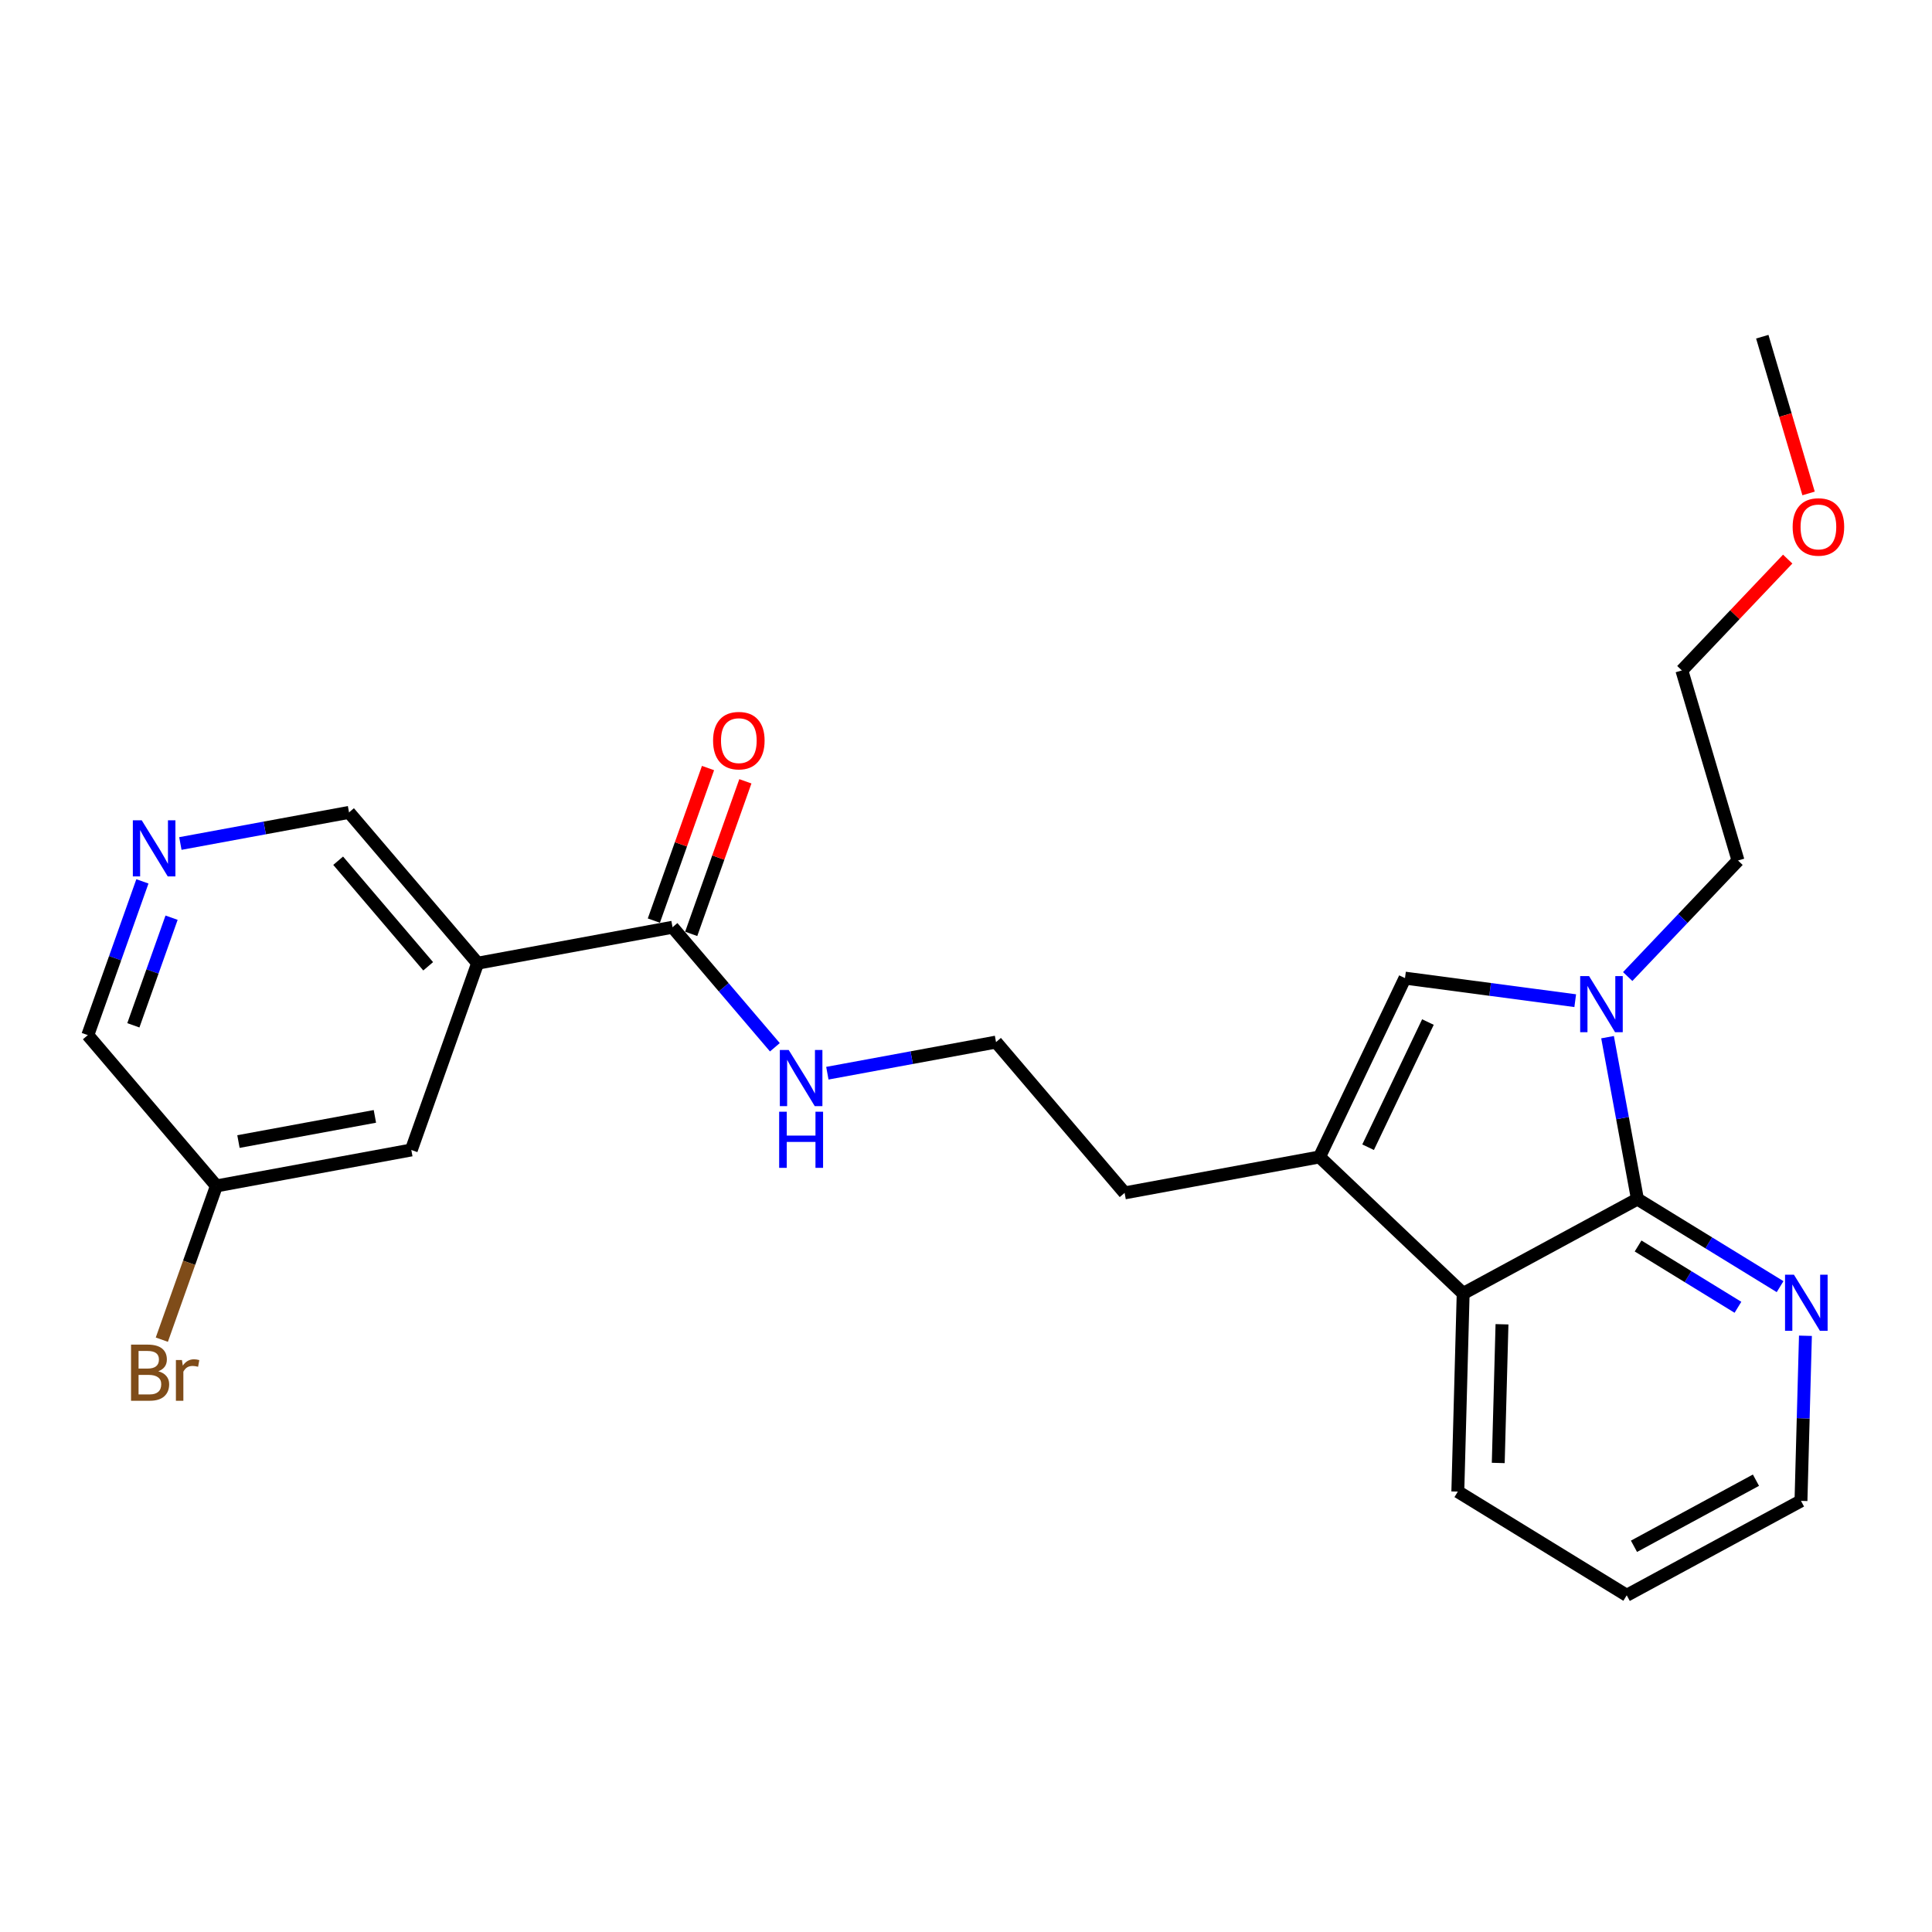 <?xml version='1.0' encoding='iso-8859-1'?>
<svg version='1.1' baseProfile='full'
              xmlns='http://www.w3.org/2000/svg'
                      xmlns:rdkit='http://www.rdkit.org/xml'
                      xmlns:xlink='http://www.w3.org/1999/xlink'
                  xml:space='preserve'
width='300px' height='300px' viewBox='0 0 300 300'>
<!-- END OF HEADER -->
<rect style='opacity:1.0;fill:#FFFFFF;stroke:none' width='300' height='300' x='0' y='0'> </rect>
<rect style='opacity:1.0;fill:#FFFFFF;stroke:none' width='300' height='300' x='0' y='0'> </rect>
<path class='bond-0 atom-0 atom-1' d='M 273.646,52.282 L 277.24,64.452' style='fill:none;fill-rule:evenodd;stroke:#000000;stroke-width:2.0px;stroke-linecap:butt;stroke-linejoin:miter;stroke-opacity:1' />
<path class='bond-0 atom-0 atom-1' d='M 277.24,64.452 L 280.834,76.621' style='fill:none;fill-rule:evenodd;stroke:#FF0000;stroke-width:2.0px;stroke-linecap:butt;stroke-linejoin:miter;stroke-opacity:1' />
<path class='bond-1 atom-1 atom-2' d='M 277.593,86.816 L 269.377,95.46' style='fill:none;fill-rule:evenodd;stroke:#FF0000;stroke-width:2.0px;stroke-linecap:butt;stroke-linejoin:miter;stroke-opacity:1' />
<path class='bond-1 atom-1 atom-2' d='M 269.377,95.46 L 261.16,104.104' style='fill:none;fill-rule:evenodd;stroke:#000000;stroke-width:2.0px;stroke-linecap:butt;stroke-linejoin:miter;stroke-opacity:1' />
<path class='bond-2 atom-2 atom-3' d='M 261.16,104.104 L 269.877,133.619' style='fill:none;fill-rule:evenodd;stroke:#000000;stroke-width:2.0px;stroke-linecap:butt;stroke-linejoin:miter;stroke-opacity:1' />
<path class='bond-3 atom-3 atom-4' d='M 269.877,133.619 L 261.313,142.629' style='fill:none;fill-rule:evenodd;stroke:#000000;stroke-width:2.0px;stroke-linecap:butt;stroke-linejoin:miter;stroke-opacity:1' />
<path class='bond-3 atom-3 atom-4' d='M 261.313,142.629 L 252.749,151.638' style='fill:none;fill-rule:evenodd;stroke:#0000FF;stroke-width:2.0px;stroke-linecap:butt;stroke-linejoin:miter;stroke-opacity:1' />
<path class='bond-4 atom-4 atom-5' d='M 244.6,155.385 L 231.383,153.634' style='fill:none;fill-rule:evenodd;stroke:#0000FF;stroke-width:2.0px;stroke-linecap:butt;stroke-linejoin:miter;stroke-opacity:1' />
<path class='bond-4 atom-4 atom-5' d='M 231.383,153.634 L 218.166,151.883' style='fill:none;fill-rule:evenodd;stroke:#000000;stroke-width:2.0px;stroke-linecap:butt;stroke-linejoin:miter;stroke-opacity:1' />
<path class='bond-24 atom-24 atom-4' d='M 254.258,186.189 L 251.939,173.621' style='fill:none;fill-rule:evenodd;stroke:#000000;stroke-width:2.0px;stroke-linecap:butt;stroke-linejoin:miter;stroke-opacity:1' />
<path class='bond-24 atom-24 atom-4' d='M 251.939,173.621 L 249.62,161.052' style='fill:none;fill-rule:evenodd;stroke:#0000FF;stroke-width:2.0px;stroke-linecap:butt;stroke-linejoin:miter;stroke-opacity:1' />
<path class='bond-5 atom-5 atom-6' d='M 218.166,151.883 L 204.894,179.65' style='fill:none;fill-rule:evenodd;stroke:#000000;stroke-width:2.0px;stroke-linecap:butt;stroke-linejoin:miter;stroke-opacity:1' />
<path class='bond-5 atom-5 atom-6' d='M 221.728,158.703 L 212.438,178.139' style='fill:none;fill-rule:evenodd;stroke:#000000;stroke-width:2.0px;stroke-linecap:butt;stroke-linejoin:miter;stroke-opacity:1' />
<path class='bond-6 atom-6 atom-7' d='M 204.894,179.65 L 174.63,185.233' style='fill:none;fill-rule:evenodd;stroke:#000000;stroke-width:2.0px;stroke-linecap:butt;stroke-linejoin:miter;stroke-opacity:1' />
<path class='bond-18 atom-6 atom-19' d='M 204.894,179.65 L 227.2,200.852' style='fill:none;fill-rule:evenodd;stroke:#000000;stroke-width:2.0px;stroke-linecap:butt;stroke-linejoin:miter;stroke-opacity:1' />
<path class='bond-7 atom-7 atom-8' d='M 174.63,185.233 L 154.662,161.815' style='fill:none;fill-rule:evenodd;stroke:#000000;stroke-width:2.0px;stroke-linecap:butt;stroke-linejoin:miter;stroke-opacity:1' />
<path class='bond-8 atom-8 atom-9' d='M 154.662,161.815 L 141.567,164.231' style='fill:none;fill-rule:evenodd;stroke:#000000;stroke-width:2.0px;stroke-linecap:butt;stroke-linejoin:miter;stroke-opacity:1' />
<path class='bond-8 atom-8 atom-9' d='M 141.567,164.231 L 128.472,166.647' style='fill:none;fill-rule:evenodd;stroke:#0000FF;stroke-width:2.0px;stroke-linecap:butt;stroke-linejoin:miter;stroke-opacity:1' />
<path class='bond-9 atom-9 atom-10' d='M 120.323,162.62 L 112.376,153.301' style='fill:none;fill-rule:evenodd;stroke:#0000FF;stroke-width:2.0px;stroke-linecap:butt;stroke-linejoin:miter;stroke-opacity:1' />
<path class='bond-9 atom-9 atom-10' d='M 112.376,153.301 L 104.43,143.981' style='fill:none;fill-rule:evenodd;stroke:#000000;stroke-width:2.0px;stroke-linecap:butt;stroke-linejoin:miter;stroke-opacity:1' />
<path class='bond-10 atom-10 atom-11' d='M 107.33,145.011 L 111.535,133.166' style='fill:none;fill-rule:evenodd;stroke:#000000;stroke-width:2.0px;stroke-linecap:butt;stroke-linejoin:miter;stroke-opacity:1' />
<path class='bond-10 atom-10 atom-11' d='M 111.535,133.166 L 115.741,121.321' style='fill:none;fill-rule:evenodd;stroke:#FF0000;stroke-width:2.0px;stroke-linecap:butt;stroke-linejoin:miter;stroke-opacity:1' />
<path class='bond-10 atom-10 atom-11' d='M 101.53,142.951 L 105.735,131.107' style='fill:none;fill-rule:evenodd;stroke:#000000;stroke-width:2.0px;stroke-linecap:butt;stroke-linejoin:miter;stroke-opacity:1' />
<path class='bond-10 atom-10 atom-11' d='M 105.735,131.107 L 109.94,119.262' style='fill:none;fill-rule:evenodd;stroke:#FF0000;stroke-width:2.0px;stroke-linecap:butt;stroke-linejoin:miter;stroke-opacity:1' />
<path class='bond-11 atom-10 atom-12' d='M 104.43,143.981 L 74.165,149.565' style='fill:none;fill-rule:evenodd;stroke:#000000;stroke-width:2.0px;stroke-linecap:butt;stroke-linejoin:miter;stroke-opacity:1' />
<path class='bond-12 atom-12 atom-13' d='M 74.165,149.565 L 54.197,126.147' style='fill:none;fill-rule:evenodd;stroke:#000000;stroke-width:2.0px;stroke-linecap:butt;stroke-linejoin:miter;stroke-opacity:1' />
<path class='bond-12 atom-12 atom-13' d='M 66.487,150.046 L 52.509,133.653' style='fill:none;fill-rule:evenodd;stroke:#000000;stroke-width:2.0px;stroke-linecap:butt;stroke-linejoin:miter;stroke-opacity:1' />
<path class='bond-25 atom-18 atom-12' d='M 63.869,178.566 L 74.165,149.565' style='fill:none;fill-rule:evenodd;stroke:#000000;stroke-width:2.0px;stroke-linecap:butt;stroke-linejoin:miter;stroke-opacity:1' />
<path class='bond-13 atom-13 atom-14' d='M 54.197,126.147 L 41.102,128.563' style='fill:none;fill-rule:evenodd;stroke:#000000;stroke-width:2.0px;stroke-linecap:butt;stroke-linejoin:miter;stroke-opacity:1' />
<path class='bond-13 atom-13 atom-14' d='M 41.102,128.563 L 28.008,130.979' style='fill:none;fill-rule:evenodd;stroke:#0000FF;stroke-width:2.0px;stroke-linecap:butt;stroke-linejoin:miter;stroke-opacity:1' />
<path class='bond-14 atom-14 atom-15' d='M 22.113,136.858 L 17.875,148.795' style='fill:none;fill-rule:evenodd;stroke:#0000FF;stroke-width:2.0px;stroke-linecap:butt;stroke-linejoin:miter;stroke-opacity:1' />
<path class='bond-14 atom-14 atom-15' d='M 17.875,148.795 L 13.636,160.732' style='fill:none;fill-rule:evenodd;stroke:#000000;stroke-width:2.0px;stroke-linecap:butt;stroke-linejoin:miter;stroke-opacity:1' />
<path class='bond-14 atom-14 atom-15' d='M 26.642,142.498 L 23.675,150.854' style='fill:none;fill-rule:evenodd;stroke:#0000FF;stroke-width:2.0px;stroke-linecap:butt;stroke-linejoin:miter;stroke-opacity:1' />
<path class='bond-14 atom-14 atom-15' d='M 23.675,150.854 L 20.708,159.21' style='fill:none;fill-rule:evenodd;stroke:#000000;stroke-width:2.0px;stroke-linecap:butt;stroke-linejoin:miter;stroke-opacity:1' />
<path class='bond-15 atom-15 atom-16' d='M 13.636,160.732 L 33.604,184.15' style='fill:none;fill-rule:evenodd;stroke:#000000;stroke-width:2.0px;stroke-linecap:butt;stroke-linejoin:miter;stroke-opacity:1' />
<path class='bond-16 atom-16 atom-17' d='M 33.604,184.15 L 29.366,196.087' style='fill:none;fill-rule:evenodd;stroke:#000000;stroke-width:2.0px;stroke-linecap:butt;stroke-linejoin:miter;stroke-opacity:1' />
<path class='bond-16 atom-16 atom-17' d='M 29.366,196.087 L 25.128,208.024' style='fill:none;fill-rule:evenodd;stroke:#7F4C19;stroke-width:2.0px;stroke-linecap:butt;stroke-linejoin:miter;stroke-opacity:1' />
<path class='bond-17 atom-16 atom-18' d='M 33.604,184.15 L 63.869,178.566' style='fill:none;fill-rule:evenodd;stroke:#000000;stroke-width:2.0px;stroke-linecap:butt;stroke-linejoin:miter;stroke-opacity:1' />
<path class='bond-17 atom-16 atom-18' d='M 37.027,177.26 L 58.212,173.351' style='fill:none;fill-rule:evenodd;stroke:#000000;stroke-width:2.0px;stroke-linecap:butt;stroke-linejoin:miter;stroke-opacity:1' />
<path class='bond-19 atom-19 atom-20' d='M 227.2,200.852 L 226.37,231.616' style='fill:none;fill-rule:evenodd;stroke:#000000;stroke-width:2.0px;stroke-linecap:butt;stroke-linejoin:miter;stroke-opacity:1' />
<path class='bond-19 atom-19 atom-20' d='M 233.229,205.633 L 232.647,227.168' style='fill:none;fill-rule:evenodd;stroke:#000000;stroke-width:2.0px;stroke-linecap:butt;stroke-linejoin:miter;stroke-opacity:1' />
<path class='bond-26 atom-24 atom-19' d='M 254.258,186.189 L 227.2,200.852' style='fill:none;fill-rule:evenodd;stroke:#000000;stroke-width:2.0px;stroke-linecap:butt;stroke-linejoin:miter;stroke-opacity:1' />
<path class='bond-20 atom-20 atom-21' d='M 226.37,231.616 L 252.597,247.717' style='fill:none;fill-rule:evenodd;stroke:#000000;stroke-width:2.0px;stroke-linecap:butt;stroke-linejoin:miter;stroke-opacity:1' />
<path class='bond-21 atom-21 atom-22' d='M 252.597,247.717 L 279.655,233.055' style='fill:none;fill-rule:evenodd;stroke:#000000;stroke-width:2.0px;stroke-linecap:butt;stroke-linejoin:miter;stroke-opacity:1' />
<path class='bond-21 atom-21 atom-22' d='M 253.723,240.107 L 272.663,229.843' style='fill:none;fill-rule:evenodd;stroke:#000000;stroke-width:2.0px;stroke-linecap:butt;stroke-linejoin:miter;stroke-opacity:1' />
<path class='bond-22 atom-22 atom-23' d='M 279.655,233.055 L 280.001,220.236' style='fill:none;fill-rule:evenodd;stroke:#000000;stroke-width:2.0px;stroke-linecap:butt;stroke-linejoin:miter;stroke-opacity:1' />
<path class='bond-22 atom-22 atom-23' d='M 280.001,220.236 L 280.347,207.418' style='fill:none;fill-rule:evenodd;stroke:#0000FF;stroke-width:2.0px;stroke-linecap:butt;stroke-linejoin:miter;stroke-opacity:1' />
<path class='bond-23 atom-23 atom-24' d='M 276.411,199.789 L 265.334,192.989' style='fill:none;fill-rule:evenodd;stroke:#0000FF;stroke-width:2.0px;stroke-linecap:butt;stroke-linejoin:miter;stroke-opacity:1' />
<path class='bond-23 atom-23 atom-24' d='M 265.334,192.989 L 254.258,186.189' style='fill:none;fill-rule:evenodd;stroke:#000000;stroke-width:2.0px;stroke-linecap:butt;stroke-linejoin:miter;stroke-opacity:1' />
<path class='bond-23 atom-23 atom-24' d='M 269.867,202.995 L 262.114,198.235' style='fill:none;fill-rule:evenodd;stroke:#0000FF;stroke-width:2.0px;stroke-linecap:butt;stroke-linejoin:miter;stroke-opacity:1' />
<path class='bond-23 atom-23 atom-24' d='M 262.114,198.235 L 254.361,193.475' style='fill:none;fill-rule:evenodd;stroke:#000000;stroke-width:2.0px;stroke-linecap:butt;stroke-linejoin:miter;stroke-opacity:1' />
<path  class='atom-1' d='M 278.362 81.822
Q 278.362 79.729, 279.396 78.56
Q 280.43 77.391, 282.363 77.391
Q 284.296 77.391, 285.33 78.56
Q 286.364 79.729, 286.364 81.822
Q 286.364 83.939, 285.317 85.146
Q 284.271 86.34, 282.363 86.34
Q 280.442 86.34, 279.396 85.146
Q 278.362 83.952, 278.362 81.822
M 282.363 85.355
Q 283.692 85.355, 284.406 84.469
Q 285.133 83.57, 285.133 81.822
Q 285.133 80.111, 284.406 79.249
Q 283.692 78.375, 282.363 78.375
Q 281.033 78.375, 280.307 79.237
Q 279.593 80.099, 279.593 81.822
Q 279.593 83.582, 280.307 84.469
Q 281.033 85.355, 282.363 85.355
' fill='#FF0000'/>
<path  class='atom-4' d='M 246.748 151.567
L 249.604 156.184
Q 249.887 156.639, 250.343 157.464
Q 250.798 158.289, 250.823 158.338
L 250.823 151.567
L 251.98 151.567
L 251.98 160.283
L 250.786 160.283
L 247.72 155.236
Q 247.364 154.645, 246.982 153.968
Q 246.613 153.291, 246.502 153.081
L 246.502 160.283
L 245.369 160.283
L 245.369 151.567
L 246.748 151.567
' fill='#0000FF'/>
<path  class='atom-9' d='M 122.471 163.041
L 125.327 167.658
Q 125.61 168.113, 126.066 168.938
Q 126.521 169.763, 126.546 169.812
L 126.546 163.041
L 127.703 163.041
L 127.703 171.757
L 126.509 171.757
L 123.443 166.71
Q 123.086 166.119, 122.705 165.442
Q 122.336 164.765, 122.225 164.555
L 122.225 171.757
L 121.092 171.757
L 121.092 163.041
L 122.471 163.041
' fill='#0000FF'/>
<path  class='atom-9' d='M 120.988 172.628
L 122.169 172.628
L 122.169 176.334
L 126.626 176.334
L 126.626 172.628
L 127.807 172.628
L 127.807 181.344
L 126.626 181.344
L 126.626 177.318
L 122.169 177.318
L 122.169 181.344
L 120.988 181.344
L 120.988 172.628
' fill='#0000FF'/>
<path  class='atom-11' d='M 110.726 115.004
Q 110.726 112.911, 111.76 111.742
Q 112.794 110.572, 114.726 110.572
Q 116.659 110.572, 117.693 111.742
Q 118.727 112.911, 118.727 115.004
Q 118.727 117.121, 117.681 118.328
Q 116.634 119.522, 114.726 119.522
Q 112.806 119.522, 111.76 118.328
Q 110.726 117.134, 110.726 115.004
M 114.726 118.537
Q 116.056 118.537, 116.77 117.651
Q 117.496 116.752, 117.496 115.004
Q 117.496 113.293, 116.77 112.431
Q 116.056 111.557, 114.726 111.557
Q 113.397 111.557, 112.671 112.419
Q 111.957 113.281, 111.957 115.004
Q 111.957 116.764, 112.671 117.651
Q 113.397 118.537, 114.726 118.537
' fill='#FF0000'/>
<path  class='atom-14' d='M 22.006 127.373
L 24.862 131.989
Q 25.145 132.444, 25.601 133.269
Q 26.056 134.094, 26.081 134.143
L 26.081 127.373
L 27.238 127.373
L 27.238 136.088
L 26.044 136.088
L 22.979 131.041
Q 22.622 130.45, 22.24 129.773
Q 21.871 129.096, 21.76 128.887
L 21.76 136.088
L 20.628 136.088
L 20.628 127.373
L 22.006 127.373
' fill='#0000FF'/>
<path  class='atom-17' d='M 24.582 212.93
Q 25.419 213.164, 25.837 213.681
Q 26.268 214.186, 26.268 214.937
Q 26.268 216.143, 25.493 216.832
Q 24.729 217.509, 23.277 217.509
L 20.347 217.509
L 20.347 208.794
L 22.92 208.794
Q 24.409 208.794, 25.16 209.397
Q 25.911 210, 25.911 211.108
Q 25.911 212.425, 24.582 212.93
M 21.516 209.779
L 21.516 212.512
L 22.92 212.512
Q 23.782 212.512, 24.225 212.167
Q 24.68 211.81, 24.68 211.108
Q 24.68 209.779, 22.92 209.779
L 21.516 209.779
M 23.277 216.525
Q 24.126 216.525, 24.582 216.118
Q 25.037 215.712, 25.037 214.937
Q 25.037 214.223, 24.532 213.866
Q 24.04 213.496, 23.092 213.496
L 21.516 213.496
L 21.516 216.525
L 23.277 216.525
' fill='#7F4C19'/>
<path  class='atom-17' d='M 28.25 211.182
L 28.386 212.056
Q 29.05 211.071, 30.134 211.071
Q 30.478 211.071, 30.946 211.194
L 30.761 212.228
Q 30.232 212.105, 29.936 212.105
Q 29.419 212.105, 29.075 212.315
Q 28.742 212.512, 28.472 212.992
L 28.472 217.509
L 27.314 217.509
L 27.314 211.182
L 28.25 211.182
' fill='#7F4C19'/>
<path  class='atom-23' d='M 278.559 197.933
L 281.415 202.549
Q 281.698 203.005, 282.153 203.83
Q 282.609 204.654, 282.633 204.704
L 282.633 197.933
L 283.791 197.933
L 283.791 206.649
L 282.596 206.649
L 279.531 201.602
Q 279.174 201.011, 278.793 200.334
Q 278.423 199.657, 278.313 199.447
L 278.313 206.649
L 277.18 206.649
L 277.18 197.933
L 278.559 197.933
' fill='#0000FF'/>
</svg>
